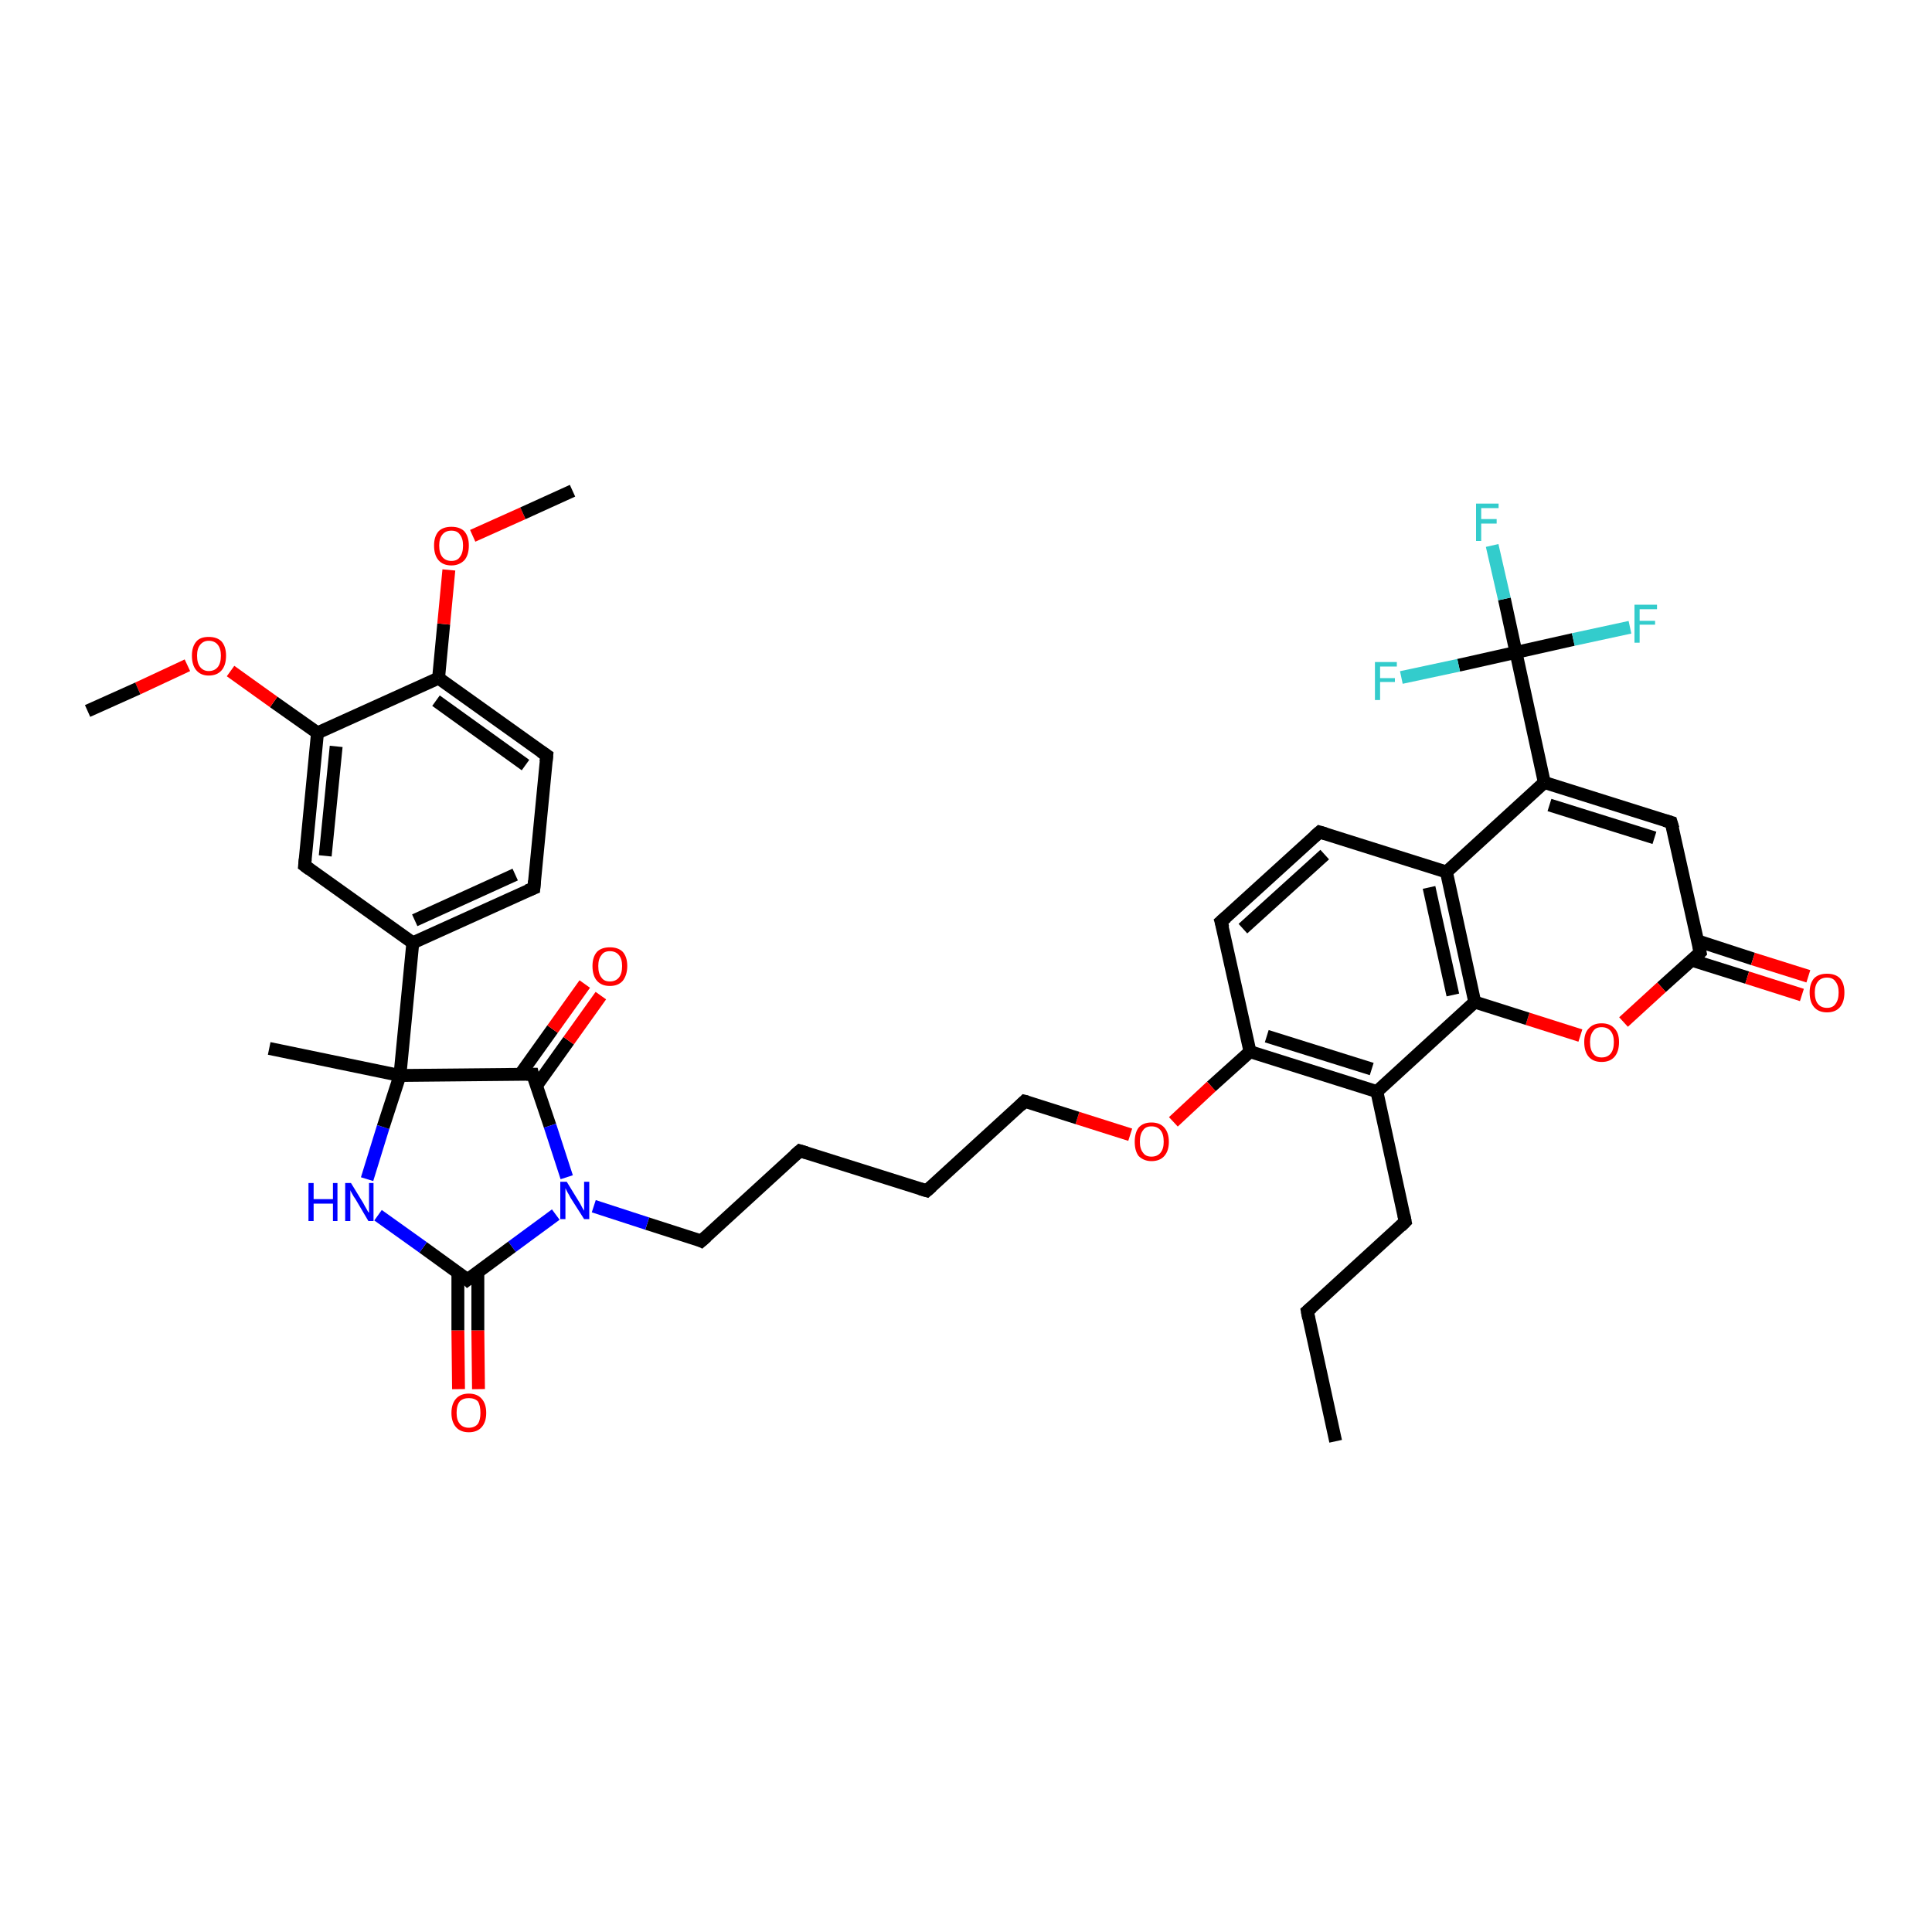 <?xml version='1.0' encoding='iso-8859-1'?>
<svg version='1.1' baseProfile='full'
              xmlns='http://www.w3.org/2000/svg'
                      xmlns:rdkit='http://www.rdkit.org/xml'
                      xmlns:xlink='http://www.w3.org/1999/xlink'
                  xml:space='preserve'
width='300px' height='300px' viewBox='0 0 300 300'>
<!-- END OF HEADER -->
<rect style='opacity:1.0;fill:#FFFFFF;stroke:none' width='300.0' height='300.0' x='0.0' y='0.0'> </rect>
<path class='bond-0 atom-0 atom-1' d='M 207.4,223.8 L 203.0,203.6' style='fill:none;fill-rule:evenodd;stroke:#000000;stroke-width:2.0px;stroke-linecap:butt;stroke-linejoin:miter;stroke-opacity:1' />
<path class='bond-1 atom-1 atom-2' d='M 203.0,203.6 L 218.2,189.7' style='fill:none;fill-rule:evenodd;stroke:#000000;stroke-width:2.0px;stroke-linecap:butt;stroke-linejoin:miter;stroke-opacity:1' />
<path class='bond-2 atom-2 atom-3' d='M 218.2,189.7 L 213.8,169.5' style='fill:none;fill-rule:evenodd;stroke:#000000;stroke-width:2.0px;stroke-linecap:butt;stroke-linejoin:miter;stroke-opacity:1' />
<path class='bond-3 atom-3 atom-4' d='M 213.8,169.5 L 194.1,163.3' style='fill:none;fill-rule:evenodd;stroke:#000000;stroke-width:2.0px;stroke-linecap:butt;stroke-linejoin:miter;stroke-opacity:1' />
<path class='bond-3 atom-3 atom-4' d='M 213.0,166.0 L 196.7,160.9' style='fill:none;fill-rule:evenodd;stroke:#000000;stroke-width:2.0px;stroke-linecap:butt;stroke-linejoin:miter;stroke-opacity:1' />
<path class='bond-4 atom-4 atom-5' d='M 194.1,163.3 L 188.1,168.7' style='fill:none;fill-rule:evenodd;stroke:#000000;stroke-width:2.0px;stroke-linecap:butt;stroke-linejoin:miter;stroke-opacity:1' />
<path class='bond-4 atom-4 atom-5' d='M 188.1,168.7 L 182.2,174.2' style='fill:none;fill-rule:evenodd;stroke:#FF0000;stroke-width:2.0px;stroke-linecap:butt;stroke-linejoin:miter;stroke-opacity:1' />
<path class='bond-5 atom-5 atom-6' d='M 175.5,176.2 L 167.3,173.6' style='fill:none;fill-rule:evenodd;stroke:#FF0000;stroke-width:2.0px;stroke-linecap:butt;stroke-linejoin:miter;stroke-opacity:1' />
<path class='bond-5 atom-5 atom-6' d='M 167.3,173.6 L 159.1,171.0' style='fill:none;fill-rule:evenodd;stroke:#000000;stroke-width:2.0px;stroke-linecap:butt;stroke-linejoin:miter;stroke-opacity:1' />
<path class='bond-6 atom-6 atom-7' d='M 159.1,171.0 L 143.9,184.9' style='fill:none;fill-rule:evenodd;stroke:#000000;stroke-width:2.0px;stroke-linecap:butt;stroke-linejoin:miter;stroke-opacity:1' />
<path class='bond-7 atom-7 atom-8' d='M 143.9,184.9 L 124.2,178.7' style='fill:none;fill-rule:evenodd;stroke:#000000;stroke-width:2.0px;stroke-linecap:butt;stroke-linejoin:miter;stroke-opacity:1' />
<path class='bond-8 atom-8 atom-9' d='M 124.2,178.7 L 108.9,192.7' style='fill:none;fill-rule:evenodd;stroke:#000000;stroke-width:2.0px;stroke-linecap:butt;stroke-linejoin:miter;stroke-opacity:1' />
<path class='bond-9 atom-9 atom-10' d='M 108.9,192.7 L 100.5,190.0' style='fill:none;fill-rule:evenodd;stroke:#000000;stroke-width:2.0px;stroke-linecap:butt;stroke-linejoin:miter;stroke-opacity:1' />
<path class='bond-9 atom-9 atom-10' d='M 100.5,190.0 L 92.2,187.3' style='fill:none;fill-rule:evenodd;stroke:#0000FF;stroke-width:2.0px;stroke-linecap:butt;stroke-linejoin:miter;stroke-opacity:1' />
<path class='bond-10 atom-10 atom-11' d='M 86.3,188.6 L 79.5,193.6' style='fill:none;fill-rule:evenodd;stroke:#0000FF;stroke-width:2.0px;stroke-linecap:butt;stroke-linejoin:miter;stroke-opacity:1' />
<path class='bond-10 atom-10 atom-11' d='M 79.5,193.6 L 72.6,198.7' style='fill:none;fill-rule:evenodd;stroke:#000000;stroke-width:2.0px;stroke-linecap:butt;stroke-linejoin:miter;stroke-opacity:1' />
<path class='bond-11 atom-11 atom-12' d='M 71.1,197.6 L 71.1,206.6' style='fill:none;fill-rule:evenodd;stroke:#000000;stroke-width:2.0px;stroke-linecap:butt;stroke-linejoin:miter;stroke-opacity:1' />
<path class='bond-11 atom-11 atom-12' d='M 71.1,206.6 L 71.2,215.7' style='fill:none;fill-rule:evenodd;stroke:#FF0000;stroke-width:2.0px;stroke-linecap:butt;stroke-linejoin:miter;stroke-opacity:1' />
<path class='bond-11 atom-11 atom-12' d='M 74.2,197.6 L 74.2,206.6' style='fill:none;fill-rule:evenodd;stroke:#000000;stroke-width:2.0px;stroke-linecap:butt;stroke-linejoin:miter;stroke-opacity:1' />
<path class='bond-11 atom-11 atom-12' d='M 74.2,206.6 L 74.3,215.7' style='fill:none;fill-rule:evenodd;stroke:#FF0000;stroke-width:2.0px;stroke-linecap:butt;stroke-linejoin:miter;stroke-opacity:1' />
<path class='bond-12 atom-11 atom-13' d='M 72.6,198.7 L 65.7,193.7' style='fill:none;fill-rule:evenodd;stroke:#000000;stroke-width:2.0px;stroke-linecap:butt;stroke-linejoin:miter;stroke-opacity:1' />
<path class='bond-12 atom-11 atom-13' d='M 65.7,193.7 L 58.7,188.7' style='fill:none;fill-rule:evenodd;stroke:#0000FF;stroke-width:2.0px;stroke-linecap:butt;stroke-linejoin:miter;stroke-opacity:1' />
<path class='bond-13 atom-13 atom-14' d='M 57.0,183.1 L 59.5,175.0' style='fill:none;fill-rule:evenodd;stroke:#0000FF;stroke-width:2.0px;stroke-linecap:butt;stroke-linejoin:miter;stroke-opacity:1' />
<path class='bond-13 atom-13 atom-14' d='M 59.5,175.0 L 62.1,167.0' style='fill:none;fill-rule:evenodd;stroke:#000000;stroke-width:2.0px;stroke-linecap:butt;stroke-linejoin:miter;stroke-opacity:1' />
<path class='bond-14 atom-14 atom-15' d='M 62.1,167.0 L 41.8,162.8' style='fill:none;fill-rule:evenodd;stroke:#000000;stroke-width:2.0px;stroke-linecap:butt;stroke-linejoin:miter;stroke-opacity:1' />
<path class='bond-15 atom-14 atom-16' d='M 62.1,167.0 L 82.7,166.8' style='fill:none;fill-rule:evenodd;stroke:#000000;stroke-width:2.0px;stroke-linecap:butt;stroke-linejoin:miter;stroke-opacity:1' />
<path class='bond-16 atom-16 atom-17' d='M 83.3,168.6 L 88.3,161.6' style='fill:none;fill-rule:evenodd;stroke:#000000;stroke-width:2.0px;stroke-linecap:butt;stroke-linejoin:miter;stroke-opacity:1' />
<path class='bond-16 atom-16 atom-17' d='M 88.3,161.6 L 93.3,154.6' style='fill:none;fill-rule:evenodd;stroke:#FF0000;stroke-width:2.0px;stroke-linecap:butt;stroke-linejoin:miter;stroke-opacity:1' />
<path class='bond-16 atom-16 atom-17' d='M 80.8,166.8 L 85.8,159.8' style='fill:none;fill-rule:evenodd;stroke:#000000;stroke-width:2.0px;stroke-linecap:butt;stroke-linejoin:miter;stroke-opacity:1' />
<path class='bond-16 atom-16 atom-17' d='M 85.8,159.8 L 90.8,152.8' style='fill:none;fill-rule:evenodd;stroke:#FF0000;stroke-width:2.0px;stroke-linecap:butt;stroke-linejoin:miter;stroke-opacity:1' />
<path class='bond-17 atom-14 atom-18' d='M 62.1,167.0 L 64.1,146.4' style='fill:none;fill-rule:evenodd;stroke:#000000;stroke-width:2.0px;stroke-linecap:butt;stroke-linejoin:miter;stroke-opacity:1' />
<path class='bond-18 atom-18 atom-19' d='M 64.1,146.4 L 82.9,137.9' style='fill:none;fill-rule:evenodd;stroke:#000000;stroke-width:2.0px;stroke-linecap:butt;stroke-linejoin:miter;stroke-opacity:1' />
<path class='bond-18 atom-18 atom-19' d='M 64.4,142.9 L 80.0,135.8' style='fill:none;fill-rule:evenodd;stroke:#000000;stroke-width:2.0px;stroke-linecap:butt;stroke-linejoin:miter;stroke-opacity:1' />
<path class='bond-19 atom-19 atom-20' d='M 82.9,137.9 L 84.9,117.3' style='fill:none;fill-rule:evenodd;stroke:#000000;stroke-width:2.0px;stroke-linecap:butt;stroke-linejoin:miter;stroke-opacity:1' />
<path class='bond-20 atom-20 atom-21' d='M 84.9,117.3 L 68.1,105.3' style='fill:none;fill-rule:evenodd;stroke:#000000;stroke-width:2.0px;stroke-linecap:butt;stroke-linejoin:miter;stroke-opacity:1' />
<path class='bond-20 atom-20 atom-21' d='M 81.6,118.8 L 67.7,108.8' style='fill:none;fill-rule:evenodd;stroke:#000000;stroke-width:2.0px;stroke-linecap:butt;stroke-linejoin:miter;stroke-opacity:1' />
<path class='bond-21 atom-21 atom-22' d='M 68.1,105.3 L 68.9,96.9' style='fill:none;fill-rule:evenodd;stroke:#000000;stroke-width:2.0px;stroke-linecap:butt;stroke-linejoin:miter;stroke-opacity:1' />
<path class='bond-21 atom-21 atom-22' d='M 68.9,96.9 L 69.7,88.5' style='fill:none;fill-rule:evenodd;stroke:#FF0000;stroke-width:2.0px;stroke-linecap:butt;stroke-linejoin:miter;stroke-opacity:1' />
<path class='bond-22 atom-22 atom-23' d='M 73.4,83.2 L 81.2,79.7' style='fill:none;fill-rule:evenodd;stroke:#FF0000;stroke-width:2.0px;stroke-linecap:butt;stroke-linejoin:miter;stroke-opacity:1' />
<path class='bond-22 atom-22 atom-23' d='M 81.2,79.7 L 88.9,76.2' style='fill:none;fill-rule:evenodd;stroke:#000000;stroke-width:2.0px;stroke-linecap:butt;stroke-linejoin:miter;stroke-opacity:1' />
<path class='bond-23 atom-21 atom-24' d='M 68.1,105.3 L 49.3,113.8' style='fill:none;fill-rule:evenodd;stroke:#000000;stroke-width:2.0px;stroke-linecap:butt;stroke-linejoin:miter;stroke-opacity:1' />
<path class='bond-24 atom-24 atom-25' d='M 49.3,113.8 L 42.5,109.0' style='fill:none;fill-rule:evenodd;stroke:#000000;stroke-width:2.0px;stroke-linecap:butt;stroke-linejoin:miter;stroke-opacity:1' />
<path class='bond-24 atom-24 atom-25' d='M 42.5,109.0 L 35.8,104.2' style='fill:none;fill-rule:evenodd;stroke:#FF0000;stroke-width:2.0px;stroke-linecap:butt;stroke-linejoin:miter;stroke-opacity:1' />
<path class='bond-25 atom-25 atom-26' d='M 29.1,103.3 L 21.4,106.9' style='fill:none;fill-rule:evenodd;stroke:#FF0000;stroke-width:2.0px;stroke-linecap:butt;stroke-linejoin:miter;stroke-opacity:1' />
<path class='bond-25 atom-25 atom-26' d='M 21.4,106.9 L 13.6,110.4' style='fill:none;fill-rule:evenodd;stroke:#000000;stroke-width:2.0px;stroke-linecap:butt;stroke-linejoin:miter;stroke-opacity:1' />
<path class='bond-26 atom-24 atom-27' d='M 49.3,113.8 L 47.3,134.4' style='fill:none;fill-rule:evenodd;stroke:#000000;stroke-width:2.0px;stroke-linecap:butt;stroke-linejoin:miter;stroke-opacity:1' />
<path class='bond-26 atom-24 atom-27' d='M 52.2,115.9 L 50.5,132.9' style='fill:none;fill-rule:evenodd;stroke:#000000;stroke-width:2.0px;stroke-linecap:butt;stroke-linejoin:miter;stroke-opacity:1' />
<path class='bond-27 atom-4 atom-28' d='M 194.1,163.3 L 189.6,143.1' style='fill:none;fill-rule:evenodd;stroke:#000000;stroke-width:2.0px;stroke-linecap:butt;stroke-linejoin:miter;stroke-opacity:1' />
<path class='bond-28 atom-28 atom-29' d='M 189.6,143.1 L 204.9,129.2' style='fill:none;fill-rule:evenodd;stroke:#000000;stroke-width:2.0px;stroke-linecap:butt;stroke-linejoin:miter;stroke-opacity:1' />
<path class='bond-28 atom-28 atom-29' d='M 193.0,144.2 L 205.7,132.7' style='fill:none;fill-rule:evenodd;stroke:#000000;stroke-width:2.0px;stroke-linecap:butt;stroke-linejoin:miter;stroke-opacity:1' />
<path class='bond-29 atom-29 atom-30' d='M 204.9,129.2 L 224.6,135.4' style='fill:none;fill-rule:evenodd;stroke:#000000;stroke-width:2.0px;stroke-linecap:butt;stroke-linejoin:miter;stroke-opacity:1' />
<path class='bond-30 atom-30 atom-31' d='M 224.6,135.4 L 239.8,121.5' style='fill:none;fill-rule:evenodd;stroke:#000000;stroke-width:2.0px;stroke-linecap:butt;stroke-linejoin:miter;stroke-opacity:1' />
<path class='bond-31 atom-31 atom-32' d='M 239.8,121.5 L 259.5,127.7' style='fill:none;fill-rule:evenodd;stroke:#000000;stroke-width:2.0px;stroke-linecap:butt;stroke-linejoin:miter;stroke-opacity:1' />
<path class='bond-31 atom-31 atom-32' d='M 240.6,125.0 L 256.9,130.1' style='fill:none;fill-rule:evenodd;stroke:#000000;stroke-width:2.0px;stroke-linecap:butt;stroke-linejoin:miter;stroke-opacity:1' />
<path class='bond-32 atom-32 atom-33' d='M 259.5,127.7 L 264.0,147.9' style='fill:none;fill-rule:evenodd;stroke:#000000;stroke-width:2.0px;stroke-linecap:butt;stroke-linejoin:miter;stroke-opacity:1' />
<path class='bond-33 atom-33 atom-34' d='M 262.7,149.1 L 271.3,151.8' style='fill:none;fill-rule:evenodd;stroke:#000000;stroke-width:2.0px;stroke-linecap:butt;stroke-linejoin:miter;stroke-opacity:1' />
<path class='bond-33 atom-33 atom-34' d='M 271.3,151.8 L 279.8,154.5' style='fill:none;fill-rule:evenodd;stroke:#FF0000;stroke-width:2.0px;stroke-linecap:butt;stroke-linejoin:miter;stroke-opacity:1' />
<path class='bond-33 atom-33 atom-34' d='M 263.6,146.1 L 272.2,148.9' style='fill:none;fill-rule:evenodd;stroke:#000000;stroke-width:2.0px;stroke-linecap:butt;stroke-linejoin:miter;stroke-opacity:1' />
<path class='bond-33 atom-33 atom-34' d='M 272.2,148.9 L 280.8,151.6' style='fill:none;fill-rule:evenodd;stroke:#FF0000;stroke-width:2.0px;stroke-linecap:butt;stroke-linejoin:miter;stroke-opacity:1' />
<path class='bond-34 atom-33 atom-35' d='M 264.0,147.9 L 258.0,153.3' style='fill:none;fill-rule:evenodd;stroke:#000000;stroke-width:2.0px;stroke-linecap:butt;stroke-linejoin:miter;stroke-opacity:1' />
<path class='bond-34 atom-33 atom-35' d='M 258.0,153.3 L 252.1,158.7' style='fill:none;fill-rule:evenodd;stroke:#FF0000;stroke-width:2.0px;stroke-linecap:butt;stroke-linejoin:miter;stroke-opacity:1' />
<path class='bond-35 atom-35 atom-36' d='M 245.4,160.8 L 237.2,158.2' style='fill:none;fill-rule:evenodd;stroke:#FF0000;stroke-width:2.0px;stroke-linecap:butt;stroke-linejoin:miter;stroke-opacity:1' />
<path class='bond-35 atom-35 atom-36' d='M 237.2,158.2 L 229.0,155.6' style='fill:none;fill-rule:evenodd;stroke:#000000;stroke-width:2.0px;stroke-linecap:butt;stroke-linejoin:miter;stroke-opacity:1' />
<path class='bond-36 atom-31 atom-37' d='M 239.8,121.5 L 235.4,101.3' style='fill:none;fill-rule:evenodd;stroke:#000000;stroke-width:2.0px;stroke-linecap:butt;stroke-linejoin:miter;stroke-opacity:1' />
<path class='bond-37 atom-37 atom-38' d='M 235.4,101.3 L 233.6,93.0' style='fill:none;fill-rule:evenodd;stroke:#000000;stroke-width:2.0px;stroke-linecap:butt;stroke-linejoin:miter;stroke-opacity:1' />
<path class='bond-37 atom-37 atom-38' d='M 233.6,93.0 L 231.7,84.7' style='fill:none;fill-rule:evenodd;stroke:#33CCCC;stroke-width:2.0px;stroke-linecap:butt;stroke-linejoin:miter;stroke-opacity:1' />
<path class='bond-38 atom-37 atom-39' d='M 235.4,101.3 L 244.3,99.3' style='fill:none;fill-rule:evenodd;stroke:#000000;stroke-width:2.0px;stroke-linecap:butt;stroke-linejoin:miter;stroke-opacity:1' />
<path class='bond-38 atom-37 atom-39' d='M 244.3,99.3 L 253.1,97.4' style='fill:none;fill-rule:evenodd;stroke:#33CCCC;stroke-width:2.0px;stroke-linecap:butt;stroke-linejoin:miter;stroke-opacity:1' />
<path class='bond-39 atom-37 atom-40' d='M 235.4,101.3 L 226.5,103.3' style='fill:none;fill-rule:evenodd;stroke:#000000;stroke-width:2.0px;stroke-linecap:butt;stroke-linejoin:miter;stroke-opacity:1' />
<path class='bond-39 atom-37 atom-40' d='M 226.5,103.3 L 217.6,105.2' style='fill:none;fill-rule:evenodd;stroke:#33CCCC;stroke-width:2.0px;stroke-linecap:butt;stroke-linejoin:miter;stroke-opacity:1' />
<path class='bond-40 atom-36 atom-3' d='M 229.0,155.6 L 213.8,169.5' style='fill:none;fill-rule:evenodd;stroke:#000000;stroke-width:2.0px;stroke-linecap:butt;stroke-linejoin:miter;stroke-opacity:1' />
<path class='bond-41 atom-16 atom-10' d='M 82.7,166.8 L 85.4,174.8' style='fill:none;fill-rule:evenodd;stroke:#000000;stroke-width:2.0px;stroke-linecap:butt;stroke-linejoin:miter;stroke-opacity:1' />
<path class='bond-41 atom-16 atom-10' d='M 85.4,174.8 L 88.0,182.8' style='fill:none;fill-rule:evenodd;stroke:#0000FF;stroke-width:2.0px;stroke-linecap:butt;stroke-linejoin:miter;stroke-opacity:1' />
<path class='bond-42 atom-27 atom-18' d='M 47.3,134.4 L 64.1,146.4' style='fill:none;fill-rule:evenodd;stroke:#000000;stroke-width:2.0px;stroke-linecap:butt;stroke-linejoin:miter;stroke-opacity:1' />
<path class='bond-43 atom-36 atom-30' d='M 229.0,155.6 L 224.6,135.4' style='fill:none;fill-rule:evenodd;stroke:#000000;stroke-width:2.0px;stroke-linecap:butt;stroke-linejoin:miter;stroke-opacity:1' />
<path class='bond-43 atom-36 atom-30' d='M 225.6,154.5 L 221.9,137.8' style='fill:none;fill-rule:evenodd;stroke:#000000;stroke-width:2.0px;stroke-linecap:butt;stroke-linejoin:miter;stroke-opacity:1' />
<path d='M 203.2,204.7 L 203.0,203.6 L 203.7,203.0' style='fill:none;stroke:#000000;stroke-width:2.0px;stroke-linecap:butt;stroke-linejoin:miter;stroke-opacity:1;' />
<path d='M 217.5,190.4 L 218.2,189.7 L 218.0,188.7' style='fill:none;stroke:#000000;stroke-width:2.0px;stroke-linecap:butt;stroke-linejoin:miter;stroke-opacity:1;' />
<path d='M 159.5,171.1 L 159.1,171.0 L 158.4,171.7' style='fill:none;stroke:#000000;stroke-width:2.0px;stroke-linecap:butt;stroke-linejoin:miter;stroke-opacity:1;' />
<path d='M 144.7,184.2 L 143.9,184.9 L 142.9,184.6' style='fill:none;stroke:#000000;stroke-width:2.0px;stroke-linecap:butt;stroke-linejoin:miter;stroke-opacity:1;' />
<path d='M 125.2,179.0 L 124.2,178.7 L 123.4,179.4' style='fill:none;stroke:#000000;stroke-width:2.0px;stroke-linecap:butt;stroke-linejoin:miter;stroke-opacity:1;' />
<path d='M 109.7,192.0 L 108.9,192.7 L 108.5,192.5' style='fill:none;stroke:#000000;stroke-width:2.0px;stroke-linecap:butt;stroke-linejoin:miter;stroke-opacity:1;' />
<path d='M 73.0,198.4 L 72.6,198.7 L 72.3,198.4' style='fill:none;stroke:#000000;stroke-width:2.0px;stroke-linecap:butt;stroke-linejoin:miter;stroke-opacity:1;' />
<path d='M 81.7,166.8 L 82.7,166.8 L 82.8,167.2' style='fill:none;stroke:#000000;stroke-width:2.0px;stroke-linecap:butt;stroke-linejoin:miter;stroke-opacity:1;' />
<path d='M 81.9,138.3 L 82.9,137.9 L 83.0,136.8' style='fill:none;stroke:#000000;stroke-width:2.0px;stroke-linecap:butt;stroke-linejoin:miter;stroke-opacity:1;' />
<path d='M 84.8,118.3 L 84.9,117.3 L 84.0,116.7' style='fill:none;stroke:#000000;stroke-width:2.0px;stroke-linecap:butt;stroke-linejoin:miter;stroke-opacity:1;' />
<path d='M 47.4,133.4 L 47.3,134.4 L 48.1,135.0' style='fill:none;stroke:#000000;stroke-width:2.0px;stroke-linecap:butt;stroke-linejoin:miter;stroke-opacity:1;' />
<path d='M 189.9,144.1 L 189.6,143.1 L 190.4,142.4' style='fill:none;stroke:#000000;stroke-width:2.0px;stroke-linecap:butt;stroke-linejoin:miter;stroke-opacity:1;' />
<path d='M 204.1,129.9 L 204.9,129.2 L 205.9,129.5' style='fill:none;stroke:#000000;stroke-width:2.0px;stroke-linecap:butt;stroke-linejoin:miter;stroke-opacity:1;' />
<path d='M 258.5,127.4 L 259.5,127.7 L 259.8,128.7' style='fill:none;stroke:#000000;stroke-width:2.0px;stroke-linecap:butt;stroke-linejoin:miter;stroke-opacity:1;' />
<path d='M 263.8,146.9 L 264.0,147.9 L 263.7,148.2' style='fill:none;stroke:#000000;stroke-width:2.0px;stroke-linecap:butt;stroke-linejoin:miter;stroke-opacity:1;' />
<path class='atom-5' d='M 176.2 177.3
Q 176.2 175.9, 176.8 175.1
Q 177.5 174.3, 178.8 174.3
Q 180.1 174.3, 180.8 175.1
Q 181.5 175.9, 181.5 177.3
Q 181.5 178.7, 180.8 179.5
Q 180.1 180.3, 178.8 180.3
Q 177.6 180.3, 176.8 179.5
Q 176.2 178.7, 176.2 177.3
M 178.8 179.6
Q 179.7 179.6, 180.2 179.0
Q 180.7 178.4, 180.7 177.3
Q 180.7 176.1, 180.2 175.5
Q 179.7 174.9, 178.8 174.9
Q 177.9 174.9, 177.5 175.5
Q 177.0 176.1, 177.0 177.3
Q 177.0 178.4, 177.5 179.0
Q 177.9 179.6, 178.8 179.6
' fill='#FF0000'/>
<path class='atom-10' d='M 88.0 183.5
L 89.9 186.6
Q 90.1 186.9, 90.4 187.5
Q 90.7 188.0, 90.7 188.0
L 90.7 183.5
L 91.5 183.5
L 91.5 189.3
L 90.7 189.3
L 88.6 186.0
Q 88.4 185.6, 88.1 185.1
Q 87.9 184.7, 87.8 184.5
L 87.8 189.3
L 87.0 189.3
L 87.0 183.5
L 88.0 183.5
' fill='#0000FF'/>
<path class='atom-12' d='M 70.1 219.4
Q 70.1 218.0, 70.8 217.2
Q 71.5 216.4, 72.8 216.4
Q 74.1 216.4, 74.8 217.2
Q 75.5 218.0, 75.5 219.4
Q 75.5 220.8, 74.8 221.6
Q 74.1 222.4, 72.8 222.4
Q 71.5 222.4, 70.8 221.6
Q 70.1 220.8, 70.1 219.4
M 72.8 221.7
Q 73.7 221.7, 74.2 221.1
Q 74.6 220.5, 74.6 219.4
Q 74.6 218.2, 74.2 217.6
Q 73.7 217.1, 72.8 217.1
Q 71.9 217.1, 71.4 217.6
Q 70.9 218.2, 70.9 219.4
Q 70.9 220.5, 71.4 221.1
Q 71.9 221.7, 72.8 221.7
' fill='#FF0000'/>
<path class='atom-13' d='M 47.9 183.7
L 48.7 183.7
L 48.7 186.2
L 51.7 186.2
L 51.7 183.7
L 52.4 183.7
L 52.4 189.6
L 51.7 189.6
L 51.7 186.9
L 48.7 186.9
L 48.7 189.6
L 47.9 189.6
L 47.9 183.7
' fill='#0000FF'/>
<path class='atom-13' d='M 54.5 183.7
L 56.4 186.8
Q 56.6 187.2, 56.9 187.7
Q 57.2 188.3, 57.3 188.3
L 57.3 183.7
L 58.0 183.7
L 58.0 189.6
L 57.2 189.6
L 55.2 186.2
Q 54.9 185.8, 54.7 185.4
Q 54.4 184.9, 54.4 184.8
L 54.4 189.6
L 53.6 189.6
L 53.6 183.7
L 54.5 183.7
' fill='#0000FF'/>
<path class='atom-17' d='M 92.0 150.0
Q 92.0 148.6, 92.7 147.8
Q 93.4 147.1, 94.7 147.1
Q 96.0 147.1, 96.7 147.8
Q 97.4 148.6, 97.4 150.0
Q 97.4 151.4, 96.7 152.3
Q 96.0 153.1, 94.7 153.1
Q 93.4 153.1, 92.7 152.3
Q 92.0 151.5, 92.0 150.0
M 94.7 152.4
Q 95.6 152.4, 96.1 151.8
Q 96.6 151.2, 96.6 150.0
Q 96.6 148.9, 96.1 148.3
Q 95.6 147.7, 94.7 147.7
Q 93.8 147.7, 93.4 148.3
Q 92.9 148.9, 92.9 150.0
Q 92.9 151.2, 93.4 151.8
Q 93.8 152.4, 94.7 152.4
' fill='#FF0000'/>
<path class='atom-22' d='M 67.4 84.7
Q 67.4 83.3, 68.1 82.5
Q 68.8 81.8, 70.1 81.8
Q 71.4 81.8, 72.1 82.5
Q 72.8 83.3, 72.8 84.7
Q 72.8 86.2, 72.1 87.0
Q 71.3 87.8, 70.1 87.8
Q 68.8 87.8, 68.1 87.0
Q 67.4 86.2, 67.4 84.7
M 70.1 87.1
Q 71.0 87.1, 71.4 86.5
Q 71.9 85.9, 71.9 84.7
Q 71.9 83.6, 71.4 83.0
Q 71.0 82.4, 70.1 82.4
Q 69.2 82.4, 68.7 83.0
Q 68.2 83.6, 68.2 84.7
Q 68.2 85.9, 68.7 86.5
Q 69.2 87.1, 70.1 87.1
' fill='#FF0000'/>
<path class='atom-25' d='M 29.8 101.8
Q 29.8 100.4, 30.5 99.6
Q 31.1 98.9, 32.4 98.9
Q 33.7 98.9, 34.4 99.6
Q 35.1 100.4, 35.1 101.8
Q 35.1 103.3, 34.4 104.1
Q 33.7 104.9, 32.4 104.9
Q 31.2 104.9, 30.5 104.1
Q 29.8 103.3, 29.8 101.8
M 32.4 104.2
Q 33.3 104.2, 33.8 103.6
Q 34.3 103.0, 34.3 101.8
Q 34.3 100.7, 33.8 100.1
Q 33.3 99.5, 32.4 99.5
Q 31.6 99.5, 31.1 100.1
Q 30.6 100.7, 30.6 101.8
Q 30.6 103.0, 31.1 103.6
Q 31.6 104.2, 32.4 104.2
' fill='#FF0000'/>
<path class='atom-34' d='M 281.0 154.1
Q 281.0 152.7, 281.7 151.9
Q 282.4 151.2, 283.7 151.2
Q 285.0 151.2, 285.7 151.9
Q 286.4 152.7, 286.4 154.1
Q 286.4 155.6, 285.7 156.4
Q 285.0 157.2, 283.7 157.2
Q 282.4 157.2, 281.7 156.4
Q 281.0 155.6, 281.0 154.1
M 283.7 156.5
Q 284.6 156.5, 285.0 155.9
Q 285.5 155.3, 285.5 154.1
Q 285.5 153.0, 285.0 152.4
Q 284.6 151.8, 283.7 151.8
Q 282.8 151.8, 282.3 152.4
Q 281.8 153.0, 281.8 154.1
Q 281.8 155.3, 282.3 155.9
Q 282.8 156.5, 283.7 156.5
' fill='#FF0000'/>
<path class='atom-35' d='M 246.0 161.8
Q 246.0 160.4, 246.7 159.7
Q 247.4 158.9, 248.7 158.9
Q 250.0 158.9, 250.7 159.7
Q 251.4 160.4, 251.4 161.8
Q 251.4 163.3, 250.7 164.1
Q 250.0 164.9, 248.7 164.9
Q 247.4 164.9, 246.7 164.1
Q 246.0 163.3, 246.0 161.8
M 248.7 164.2
Q 249.6 164.2, 250.1 163.6
Q 250.6 163.0, 250.6 161.8
Q 250.6 160.7, 250.1 160.1
Q 249.6 159.5, 248.7 159.5
Q 247.8 159.5, 247.4 160.1
Q 246.9 160.7, 246.9 161.8
Q 246.9 163.0, 247.4 163.6
Q 247.8 164.2, 248.7 164.2
' fill='#FF0000'/>
<path class='atom-38' d='M 229.2 78.2
L 232.7 78.2
L 232.7 78.9
L 230.0 78.9
L 230.0 80.6
L 232.4 80.6
L 232.4 81.3
L 230.0 81.3
L 230.0 84.0
L 229.2 84.0
L 229.2 78.2
' fill='#33CCCC'/>
<path class='atom-39' d='M 253.8 93.9
L 257.3 93.9
L 257.3 94.6
L 254.6 94.6
L 254.6 96.4
L 257.0 96.4
L 257.0 97.0
L 254.6 97.0
L 254.6 99.8
L 253.8 99.8
L 253.8 93.9
' fill='#33CCCC'/>
<path class='atom-40' d='M 213.5 102.8
L 216.9 102.8
L 216.9 103.5
L 214.3 103.5
L 214.3 105.3
L 216.6 105.3
L 216.6 105.9
L 214.3 105.9
L 214.3 108.7
L 213.5 108.7
L 213.5 102.8
' fill='#33CCCC'/>
</svg>
